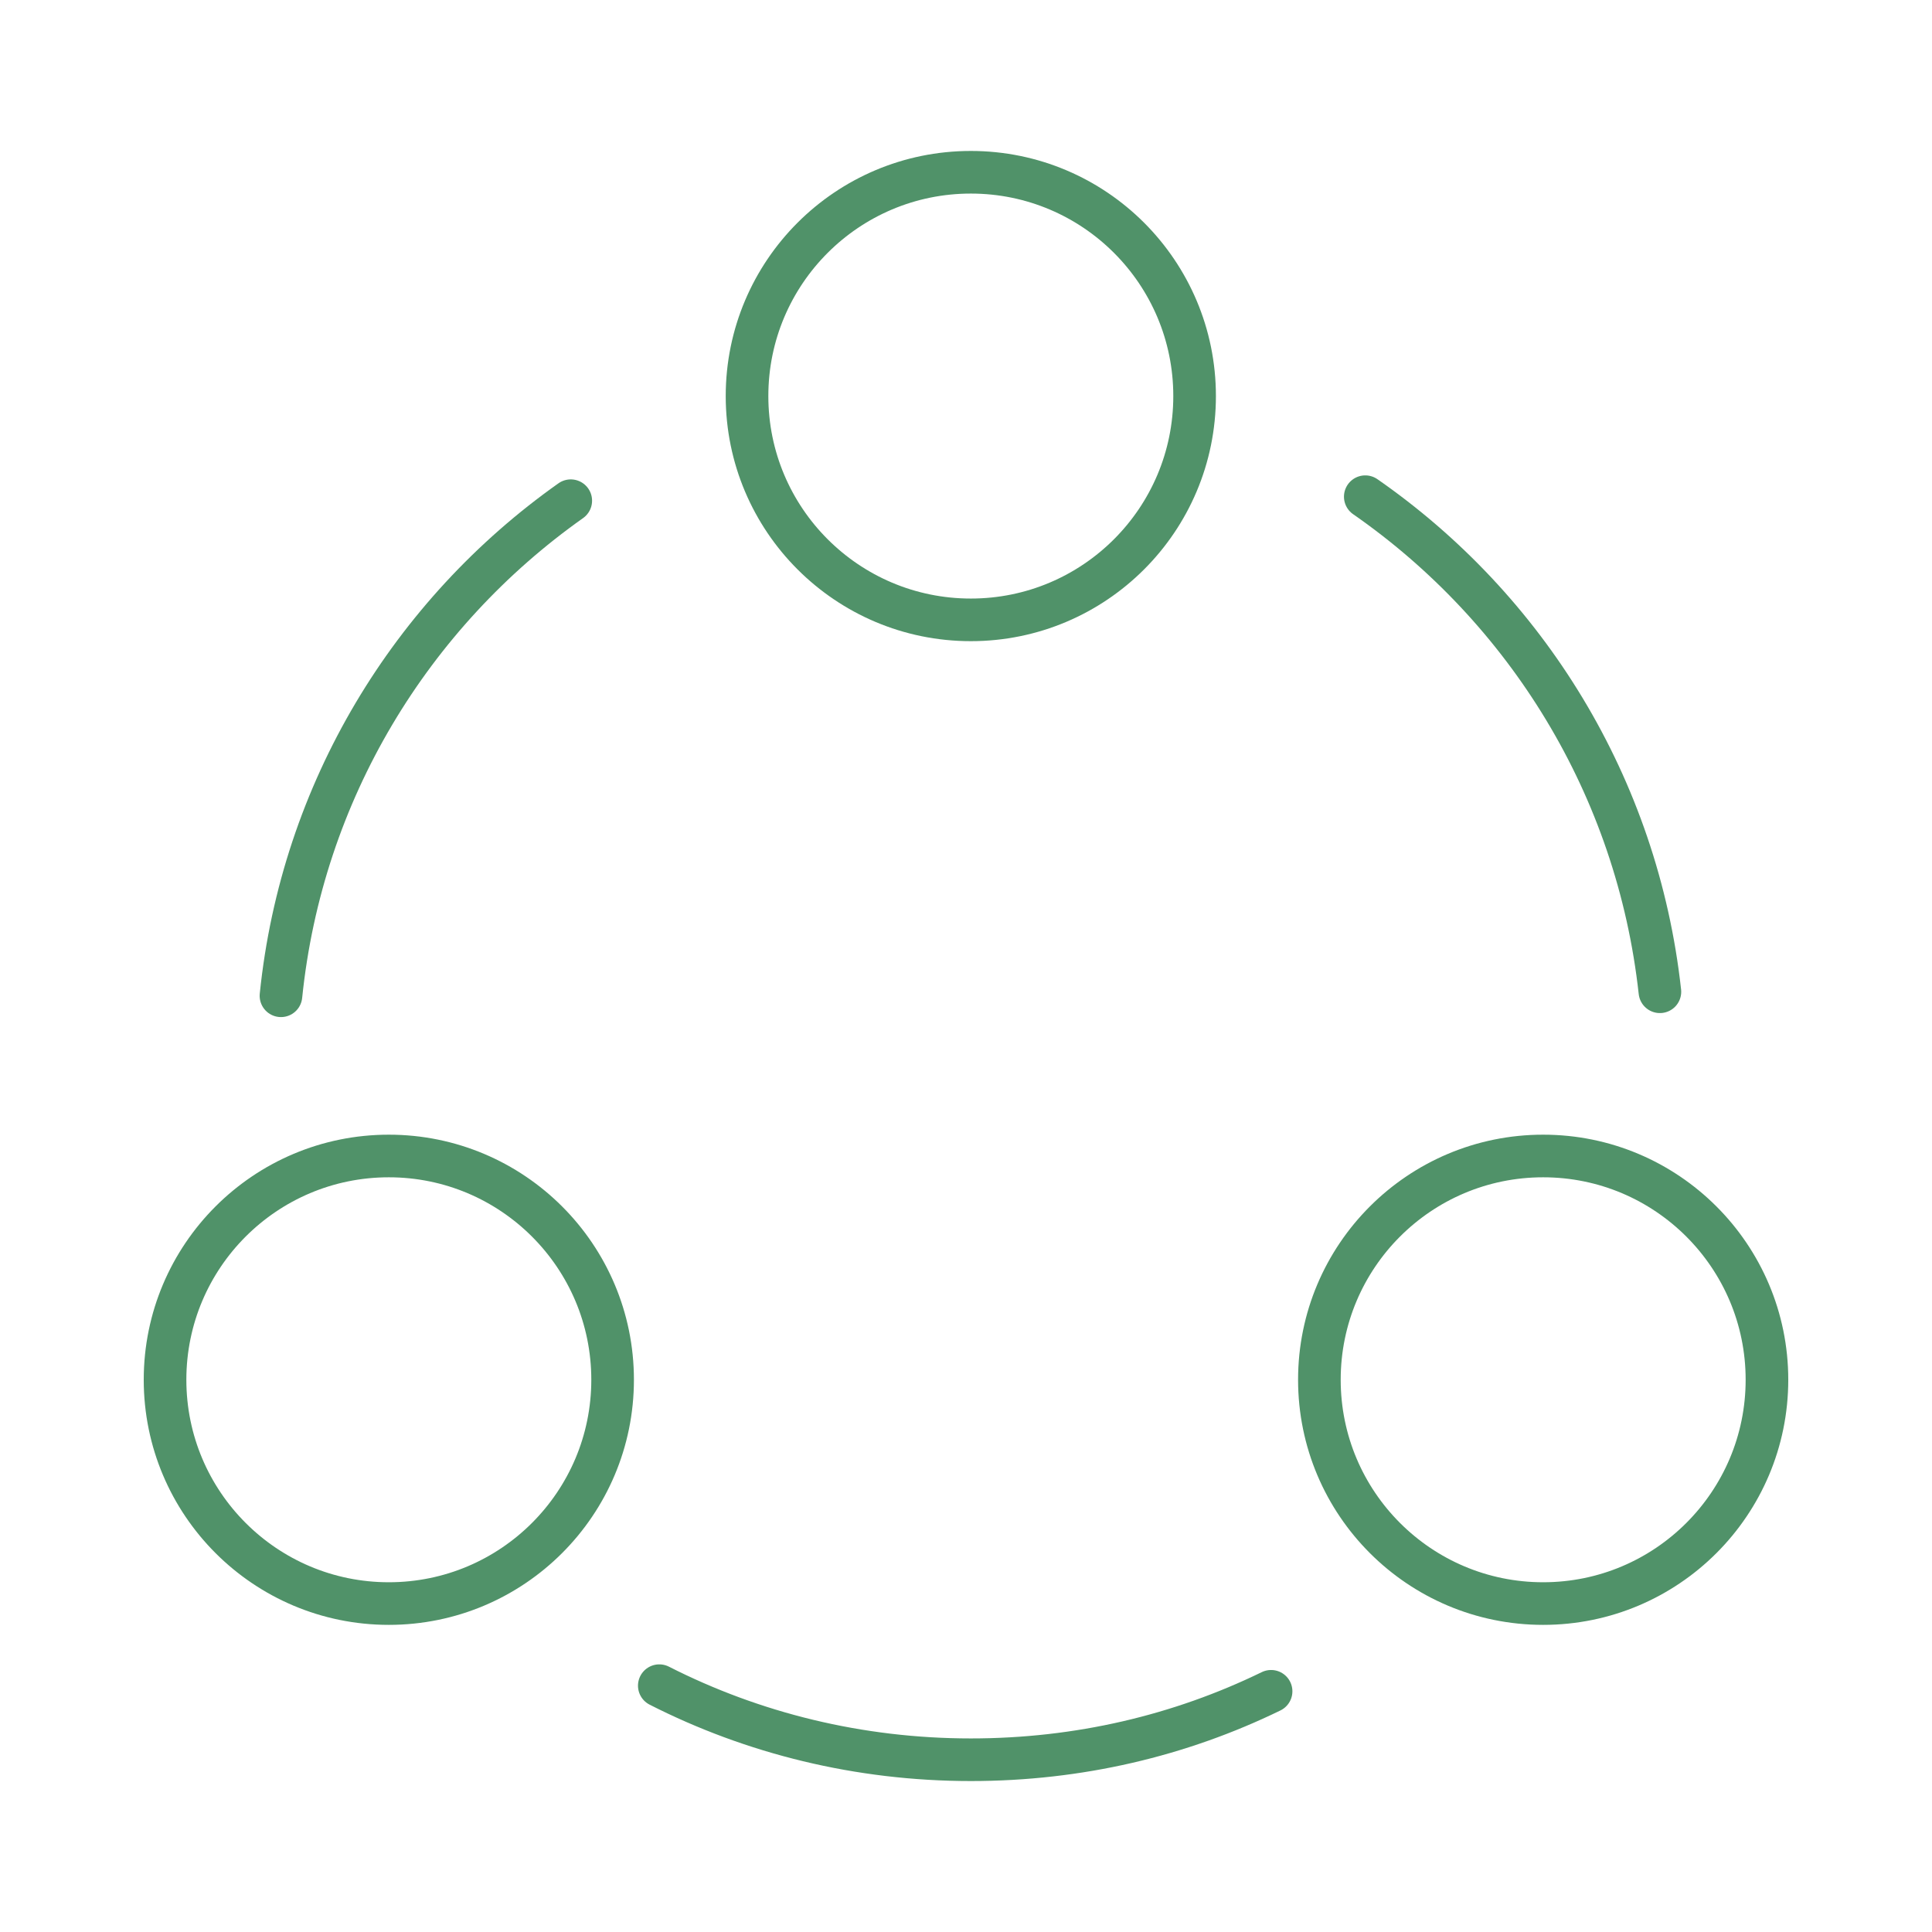 <svg width="68" height="68" viewBox="0 0 68 68" fill="none" xmlns="http://www.w3.org/2000/svg">
<path d="M48.053 17.482C53.719 21.42 57.629 27.682 58.423 34.907" stroke="#509269" stroke-width="1.5" stroke-linecap="round" stroke-linejoin="round"/>
<path d="M9.889 35.048C10.625 27.852 14.479 21.59 20.089 17.623" stroke="#509269" stroke-width="1.5" stroke-linecap="round" stroke-linejoin="round"/>
<path d="M23.205 59.33C26.492 61.002 30.232 61.937 34.17 61.937C37.967 61.937 41.537 61.087 44.738 59.528" stroke="#509269" stroke-width="1.5" stroke-linecap="round" stroke-linejoin="round"/>
<path d="M34.17 21.817C38.52 21.817 42.046 18.29 42.046 13.94C42.046 9.59 38.52 6.063 34.17 6.063C29.82 6.063 26.293 9.59 26.293 13.94C26.293 18.29 29.82 21.817 34.17 21.817Z" stroke="#509269" stroke-width="1.5" stroke-linecap="round" stroke-linejoin="round"/>
<path d="M13.685 56.44C18.035 56.44 21.562 52.913 21.562 48.563C21.562 44.213 18.035 40.687 13.685 40.687C9.335 40.687 5.809 44.213 5.809 48.563C5.809 52.913 9.335 56.44 13.685 56.44Z" stroke="#509269" stroke-width="1.5" stroke-linecap="round" stroke-linejoin="round"/>
<path d="M54.314 56.44C58.664 56.44 62.191 52.913 62.191 48.563C62.191 44.213 58.664 40.687 54.314 40.687C49.964 40.687 46.438 44.213 46.438 48.563C46.438 52.913 49.964 56.44 54.314 56.44Z" stroke="#509269" stroke-width="1.5" stroke-linecap="round" stroke-linejoin="round"/>
</svg>
